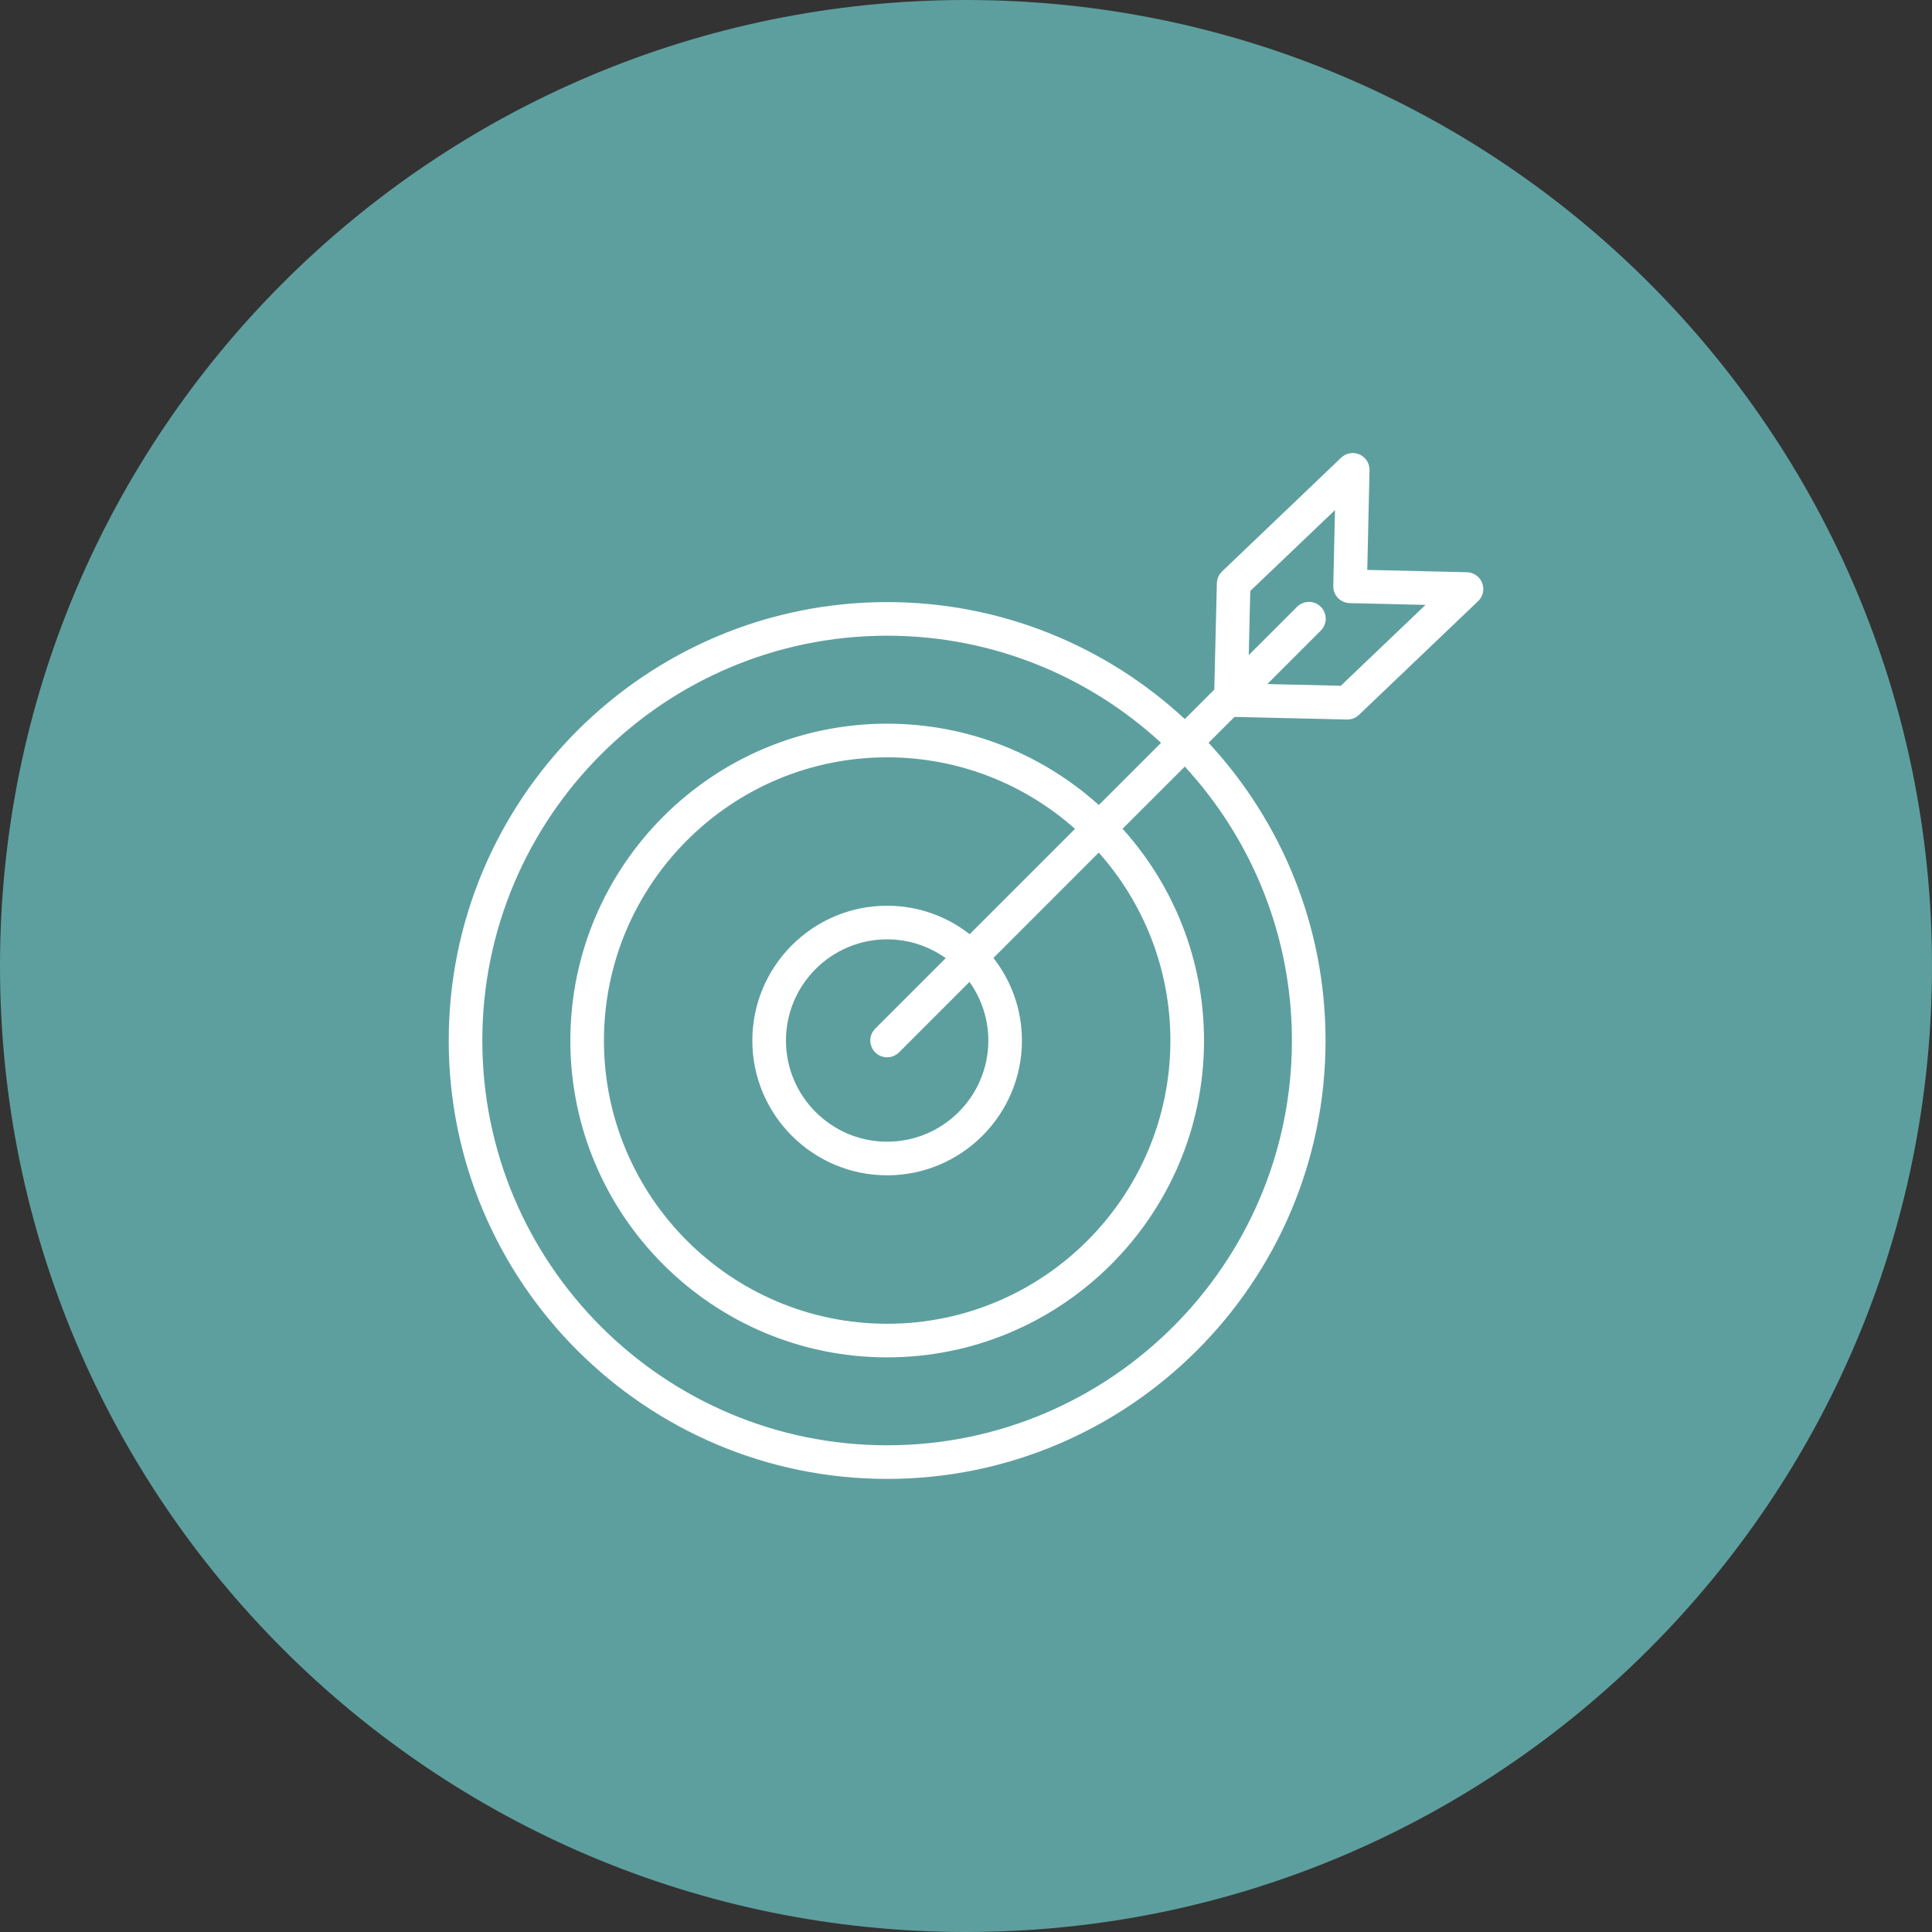 <?xml version="1.0" encoding="UTF-8"?> <svg xmlns="http://www.w3.org/2000/svg" viewBox="0 0 100.00 100.00" data-guides="{&quot;vertical&quot;:[],&quot;horizontal&quot;:[]}"><rect x="0" y="0" width="100.00" height="100.00" fill="#333333" stroke="none"/><path fill="#5d9f9e" stroke="none" fill-opacity="1" stroke-width="1" stroke-opacity="1" color="rgb(51, 51, 51)" fill-rule="evenodd" x="0" y="0" width="100" height="100" rx="50" ry="50" id="tSvg8b745e4244" title="Rectangle 1" d="M0 50C0 22.386 22.386 0 50 0C50 0 50 0 50 0C77.614 0 100 22.386 100 50C100 50 100 50 100 50C100 77.614 77.614 100 50 100C50 100 50 100 50 100C22.386 100 0 77.614 0 50Z"></path><path fill="#ffffff" stroke="#000000" fill-opacity="1" stroke-width="0" stroke-opacity="1" color="rgb(51, 51, 51)" fill-rule="evenodd" id="tSvg60c3536710" title="Path 1" d="M76.716 30.174C76.59 29.846 76.278 29.627 75.926 29.618C74.207 29.578 72.489 29.538 70.77 29.498C70.809 27.779 70.847 26.059 70.886 24.34C70.902 23.671 70.187 23.235 69.599 23.557C69.532 23.594 69.47 23.639 69.415 23.692C67.361 25.654 65.307 27.615 63.254 29.577C63.087 29.736 62.99 29.955 62.984 30.186C62.94 32.021 62.896 33.856 62.852 35.692C62.343 36.201 61.834 36.709 61.326 37.218C57.276 33.464 51.861 31.164 45.918 31.164C33.406 31.164 23.226 41.346 23.226 53.861C23.226 66.371 33.406 76.548 45.918 76.548C58.43 76.548 68.61 66.371 68.61 53.861C68.61 47.915 66.31 42.499 62.556 38.448C63.003 38.001 63.45 37.554 63.897 37.107C65.838 37.152 67.779 37.197 69.719 37.242C69.726 37.242 69.733 37.242 69.74 37.242C69.963 37.242 70.178 37.157 70.34 37.002C72.395 35.04 74.451 33.079 76.506 31.117C76.761 30.875 76.844 30.502 76.716 30.174ZM66.869 53.861C66.869 65.411 57.47 74.808 45.917 74.808C34.364 74.808 24.965 65.411 24.965 53.861C24.965 42.305 34.364 32.904 45.917 32.904C51.382 32.904 56.361 35.009 60.096 38.448C59.022 39.521 57.949 40.594 56.875 41.668C53.968 39.053 50.126 37.458 45.918 37.458C36.876 37.458 29.521 44.816 29.521 53.86C29.521 62.901 36.876 70.257 45.918 70.257C54.962 70.257 62.32 62.901 62.32 53.86C62.32 49.649 60.724 45.805 58.105 42.897C59.179 41.824 60.252 40.751 61.325 39.678C64.764 43.413 66.869 48.395 66.869 53.861ZM51.156 53.858C51.156 56.745 48.806 59.094 45.919 59.094C43.031 59.094 40.681 56.745 40.681 53.858C40.681 50.97 43.031 48.62 45.919 48.62C47.048 48.62 48.093 48.983 48.95 49.594C47.734 50.81 46.518 52.026 45.302 53.242C44.828 53.715 45.045 54.524 45.692 54.697C45.993 54.778 46.313 54.692 46.533 54.472C47.749 53.256 48.965 52.04 50.18 50.824C50.815 51.709 51.156 52.769 51.156 53.858ZM50.19 48.353C48.971 47.399 47.467 46.88 45.918 46.88C42.071 46.88 38.941 50.01 38.941 53.858C38.941 57.705 42.07 60.834 45.918 60.834C49.766 60.834 52.895 57.705 52.895 53.858C52.895 52.246 52.341 50.765 51.42 49.583C53.238 47.766 55.055 45.948 56.872 44.13C59.176 46.721 60.579 50.129 60.579 53.861C60.579 61.943 54.002 68.518 45.917 68.518C37.835 68.518 31.26 61.943 31.26 53.861C31.26 45.776 37.835 39.199 45.917 39.199C49.646 39.199 53.052 40.6 55.642 42.901C53.825 44.718 52.008 46.535 50.19 48.353ZM69.399 35.495C68.132 35.465 66.865 35.436 65.597 35.406C66.516 34.487 67.435 33.568 68.354 32.649C68.836 32.184 68.633 31.372 67.989 31.187C67.68 31.099 67.347 31.188 67.124 31.419C66.294 32.249 65.464 33.079 64.635 33.908C64.661 32.802 64.688 31.695 64.714 30.588C65.655 29.69 66.596 28.792 67.537 27.894C67.538 27.894 67.538 27.893 67.538 27.893C68.058 27.396 68.579 26.899 69.099 26.401C69.069 27.71 69.04 29.019 69.01 30.328C68.999 30.808 69.38 31.206 69.86 31.217C71.168 31.248 72.477 31.278 73.785 31.309C72.323 32.704 70.861 34.099 69.399 35.495Z"></path><defs></defs></svg> 